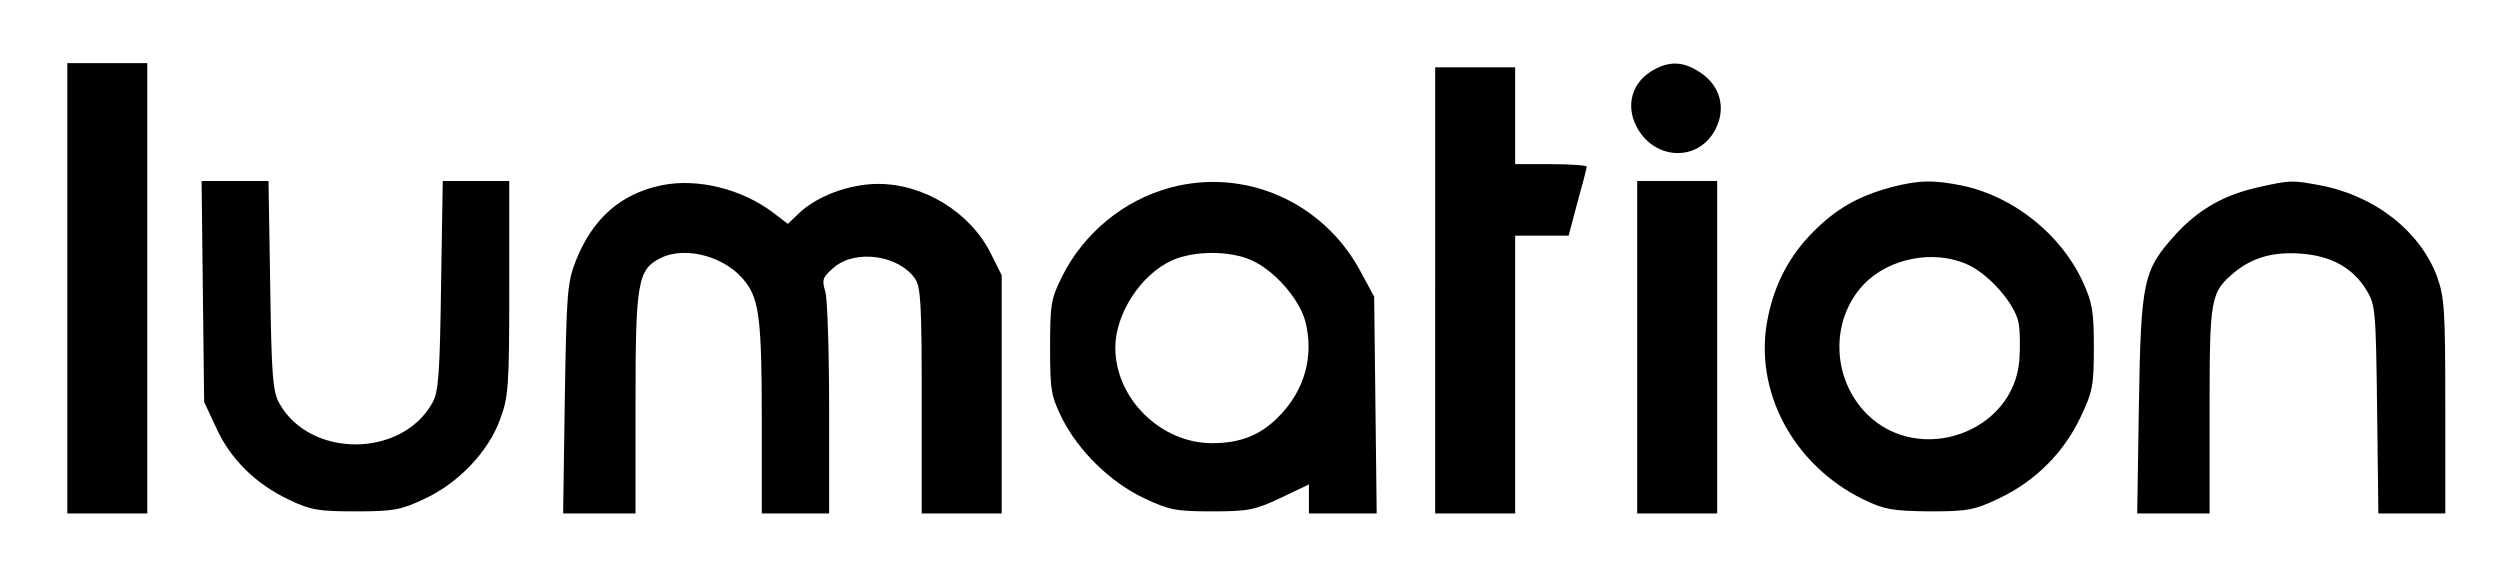 <?xml version="1.0" standalone="no"?>
<!DOCTYPE svg PUBLIC "-//W3C//DTD SVG 20010904//EN"
 "http://www.w3.org/TR/2001/REC-SVG-20010904/DTD/svg10.dtd">
<svg version="1.0" xmlns="http://www.w3.org/2000/svg"
 width="594pt" height="136pt" viewBox="0 0 594 136"
 preserveAspectRatio="xMidYMid meet">
<g transform="translate(0,136) scale(0.1,-0.1)"
fill="#000000" stroke="none">
<path d="M160 675 l0 -535 95 0 95 0 0 535 0 535 -95 0 -95 0 0 -535z"/>
<path d="M3924 1191 c-46 -28 -61 -80 -37 -129 40 -82 146 -89 188 -11 27 51
13 104 -34 136 -41 28 -76 29 -117 4z"/>
<path d="M3410 670 l0 -530 95 0 95 0 0 330 0 330 63 0 64 0 21 79 c12 43 22
81 22 85 0 3 -38 6 -85 6 l-85 0 0 115 0 115 -95 0 -95 0 0 -530z"/>
<path d="M482 668 l3 -263 29 -62 c34 -75 95 -134 174 -171 50 -24 70 -27 157
-27 89 0 107 3 162 29 81 37 153 112 181 189 20 54 22 76 22 312 l0 255 -79 0
-79 0 -4 -247 c-3 -211 -6 -253 -20 -279 -73 -133 -293 -133 -365 -1 -15 27
-18 68 -21 280 l-4 247 -80 0 -79 0 3 -262z"/>
<path d="M1573 920 c-98 -20 -165 -79 -205 -180 -20 -51 -22 -77 -26 -327 l-4
-273 86 0 86 0 0 263 c0 286 5 317 60 344 60 30 158 2 202 -58 32 -42 38 -93
38 -326 l0 -223 80 0 80 0 0 248 c0 136 -4 262 -9 279 -9 29 -6 35 21 58 51
43 153 29 192 -27 14 -19 16 -64 16 -290 l0 -268 95 0 95 0 0 283 0 283 -26
52 c-49 98 -160 166 -270 165 -68 -1 -143 -29 -186 -70 l-26 -25 -34 26 c-75
57 -180 83 -265 66z"/>
<path d="M2780 914 c-111 -30 -206 -109 -257 -212 -26 -52 -28 -67 -28 -167 0
-101 2 -115 28 -168 39 -78 115 -153 196 -191 59 -28 76 -31 161 -31 86 0 101
3 163 32 l67 32 0 -35 0 -34 81 0 80 0 -3 258 -3 257 -34 63 c-89 163 -274
244 -451 196z m195 -173 c53 -24 111 -90 126 -143 22 -83 -1 -166 -63 -228
-43 -44 -91 -63 -158 -63 -122 0 -230 106 -230 227 0 80 60 173 134 207 53 24
139 24 191 0z"/>
<path d="M3890 535 l0 -395 95 0 95 0 0 395 0 395 -95 0 -95 0 0 -395z"/>
<path d="M4493 915 c-78 -21 -130 -51 -184 -105 -57 -57 -93 -125 -109 -207
-34 -171 60 -348 228 -430 50 -24 69 -27 157 -28 91 0 106 3 165 31 86 41 153
108 193 192 29 61 32 75 32 167 0 87 -4 107 -27 157 -52 112 -165 202 -286
227 -68 14 -104 13 -169 -4z m183 -184 c50 -23 112 -93 120 -138 4 -19 4 -59
2 -89 -14 -172 -238 -251 -362 -128 -84 84 -88 223 -8 308 60 63 167 84 248
47z"/>
<path d="M5370 916 c-84 -18 -144 -52 -199 -111 -79 -87 -84 -109 -89 -407
l-4 -258 86 0 86 0 0 245 c0 269 2 280 59 328 44 36 95 50 162 44 70 -6 119
-34 151 -85 22 -36 23 -46 26 -284 l3 -248 80 0 79 0 0 255 c0 231 -2 259 -20
309 -41 108 -149 192 -279 216 -64 12 -70 12 -141 -4z"/>
</g>
</svg>
